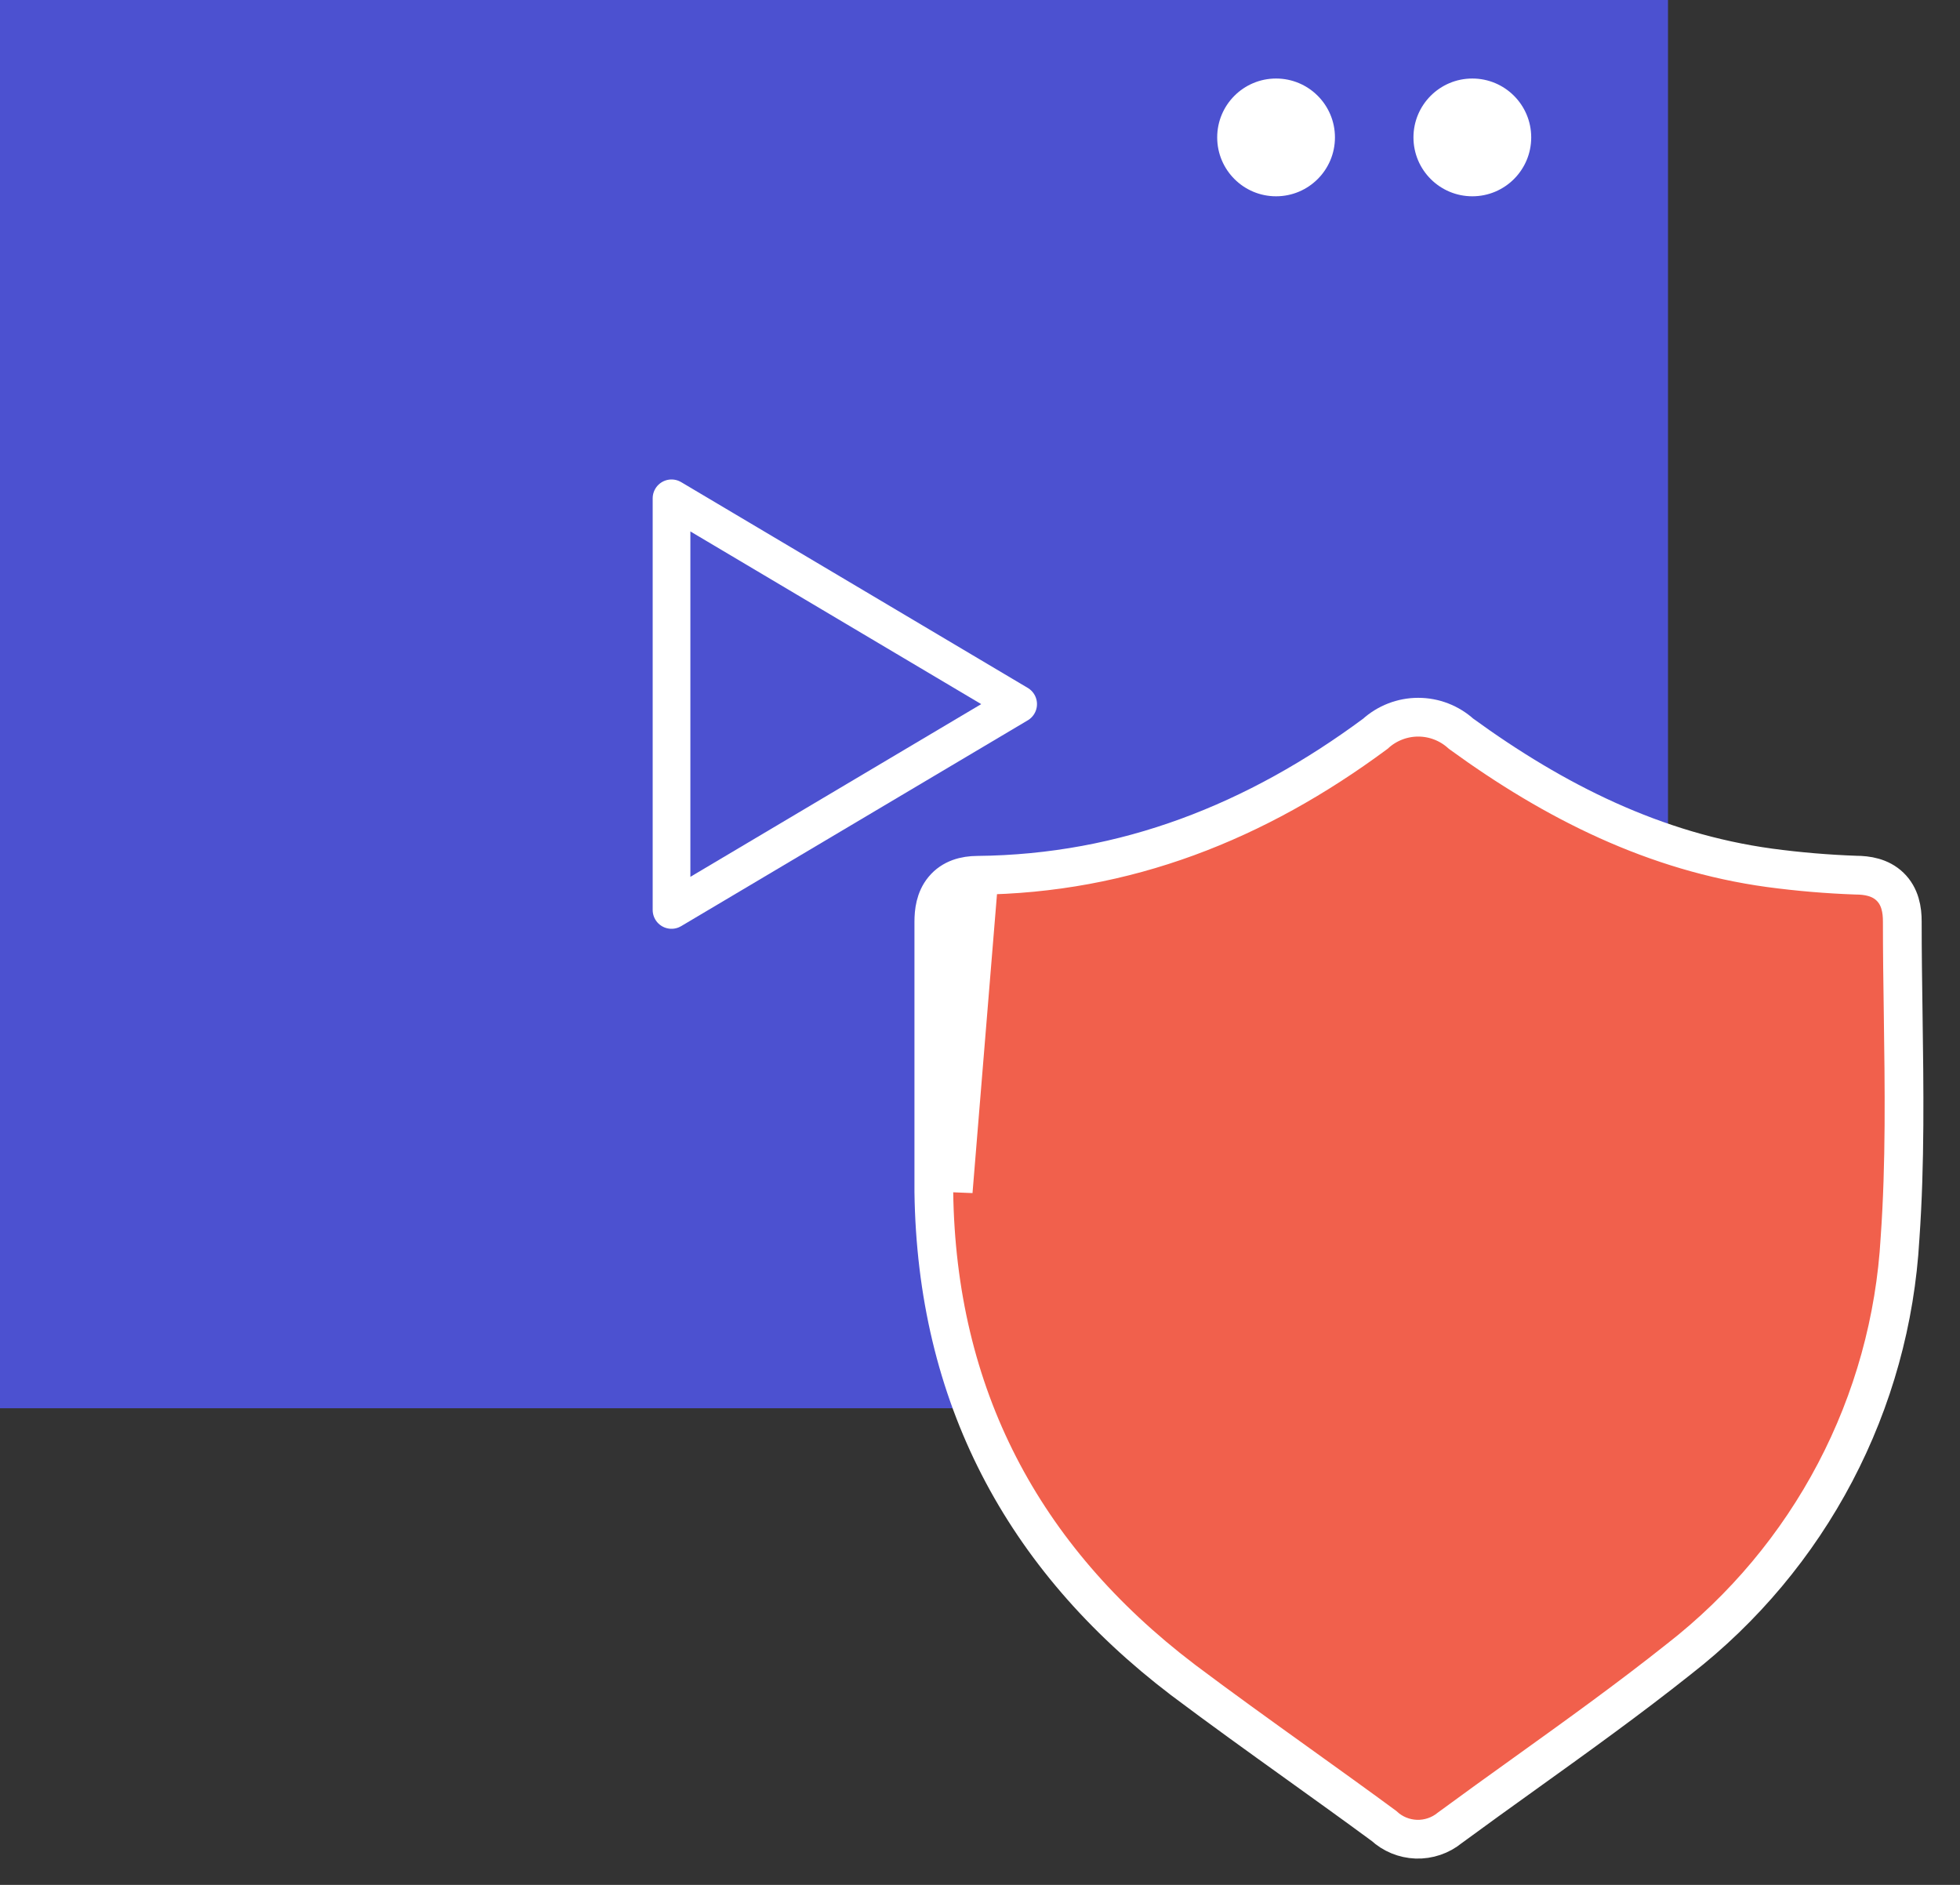 <svg width="52" height="50" viewBox="0 0 52 50" fill="none" xmlns="http://www.w3.org/2000/svg">
<rect x="0" y="0" width="52" height="50" fill="#333333" stroke="none"/>
<rect width="44.253" height="37.356" fill="#4C51D0"/>
<path d="M27.012 18.678L17.816 24.138L17.816 13.219L27.012 18.678Z" stroke="white" stroke-linejoin="round"/>
<circle cx="33.855" cy="3.645" r="1.562" fill="white"/>
<circle cx="39.062" cy="3.645" r="1.562" fill="white"/>
<path d="M25.93 23.219C25.606 23.221 25.264 23.305 25.029 23.591C24.812 23.855 24.775 24.187 24.775 24.453V24.461V24.47V24.478V24.486V24.494V24.502V24.51V24.519V24.527V24.535V24.543V24.551V24.559V24.568V24.576V24.584V24.592V24.6V24.608V24.617V24.625V24.633V24.641V24.649V24.657V24.666V24.674V24.682V24.69V24.698V24.706V24.715V24.723V24.731V24.739V24.747V24.756V24.764V24.772V24.78V24.788V24.796V24.805V24.813V24.821V24.829V24.837V24.845V24.854V24.862V24.87V24.878V24.886V24.894V24.902V24.911V24.919V24.927V24.935V24.943V24.951V24.96V24.968V24.976V24.984V24.992V25V25.009V25.017V25.025V25.033V25.041V25.049V25.058V25.066V25.074V25.082V25.09V25.099V25.107V25.115V25.123V25.131V25.139V25.148V25.156V25.164V25.172V25.18V25.188V25.197V25.205V25.213V25.221V25.229V25.237V25.246V25.254V25.262V25.27V25.278V25.286V25.295V25.303V25.311V25.319V25.327V25.335V25.344V25.352V25.36V25.368V25.376V25.384V25.393V25.401V25.409V25.417V25.425V25.433V25.442V25.45V25.458V25.466V25.474V25.483V25.491V25.499V25.507V25.515V25.523V25.532V25.54V25.548V25.556V25.564V25.572V25.581V25.589V25.597V25.605V25.613V25.621V25.63V25.638V25.646V25.654V25.662V25.67V25.679V25.687V25.695V25.703V25.711V25.719V25.728V25.736V25.744V25.752V25.76V25.768V25.777V25.785V25.793V25.801V25.809V25.817V25.826V25.834V25.842V25.85V25.858V25.866V25.875V25.883V25.891V25.899V25.907V25.916V25.924V25.932V25.94V25.948V25.956V25.965V25.973V25.981V25.989V25.997V26.005V26.014V26.022V26.03V26.038V26.046V26.054V26.062V26.071V26.079V26.087V26.095V26.103V26.111V26.12V26.128V26.136V26.144V26.152V26.16V26.169V26.177V26.185V26.193V26.201V26.209V26.218V26.226V26.234V26.242V26.25V26.259V26.267V26.275V26.283V26.291V26.299V26.308V26.316V26.324V26.332V26.34V26.348V26.357V26.365V26.373V26.381V26.389V26.397V26.406V26.414V26.422V26.43V26.438V26.446V26.455V26.463V26.471V26.479V26.487V26.495V26.504V26.512V26.52V26.528V26.536V26.544V26.553V26.561V26.569V26.577V26.585V26.593V26.602V26.61V26.618V26.626V26.634V26.642V26.651V26.659V26.667V26.675V26.683V26.692V26.7V26.708V26.716V26.724V26.732V26.741V26.749V26.757V26.765V26.773V26.781V26.79V26.798V26.806V26.814V26.822V26.83V26.839V26.847V26.855V26.863V26.871V26.879V26.888V26.896V26.904V26.912V26.92V26.928V26.937V26.945V26.953V26.961V26.969V26.977V26.986V26.994V27.002V27.01V27.018V27.026V27.035V27.043V27.051V27.059V27.067V27.076V27.084V27.092V27.1V27.108V27.116V27.125V27.133V27.141V27.149V27.157V27.165V27.174V27.182V27.19V27.198V27.206V27.214V27.223V27.231V27.239V27.247V27.255V27.263V27.271V27.28V27.288V27.296V27.304V27.312V27.32V27.329V27.337V27.345V27.353V27.361V27.37V27.378V27.386V27.394V27.402V27.41V27.419V27.427V27.435V27.443V27.451V27.459V27.468V27.476V27.484V27.492V27.5V27.508V27.517V27.525V27.533V27.541V27.549V27.557V27.566V27.574V27.582V27.59V27.598V27.607V27.615V27.623V27.631V27.639V27.647V27.655V27.664V27.672V27.68V27.688V27.696V27.704V27.713V27.721V27.729V27.737V27.745V27.753V27.762V27.77V27.778V27.786V27.794V27.802V27.811V27.819V27.827V27.835V27.843V27.852V27.86V27.868V27.876V27.884V27.892V27.901V27.909V27.917V27.925V27.933V27.941V27.95V27.958V27.966V27.974V27.982V27.99V27.999V28.007V28.015V28.023V28.031V28.039V28.048V28.056V28.064V28.072V28.08V28.088V28.097V28.105V28.113V28.121V28.129V28.137V28.146V28.154V28.162V28.17V28.178V28.186V28.195V28.203V28.211V28.219V28.227V28.235V28.244V28.252V28.26V28.268V28.276V28.285V28.293V28.301V28.309V28.317V28.325V28.334V28.342V28.35V28.358V28.366V28.374V28.383V28.391V28.399V28.407V28.415V28.423V28.431V28.44V28.448V28.456V28.464V28.472V28.48V28.489V28.497V28.505V28.513V28.521V28.53V28.538V28.546V28.554V28.562V28.57V28.579V28.587V28.595V28.603V28.611V28.619V28.628V28.636V28.642V28.647V28.653V28.659V28.665V28.671V28.676V28.682V28.688V28.694V28.7V28.705V28.711V28.717V28.723V28.729V28.734V28.74V28.746V28.752V28.758V28.763V28.769V28.775V28.781V28.786V28.792V28.798V28.804V28.81V28.815V28.821V28.827V28.833V28.839V28.844V28.85V28.856V28.862V28.868V28.873V28.879V28.885V28.891V28.897V28.902V28.908V28.914V28.92V28.926V28.931V28.937V28.943V28.949V28.954V28.96V28.966V28.972V28.978V28.983V28.989V28.995V29.001V29.007V29.012V29.018V29.024V29.03V29.036V29.041V29.047V29.053V29.059V29.065V29.07V29.076V29.082V29.088V29.094V29.099V29.105V29.111V29.117V29.123V29.128V29.134V29.14V29.146V29.152V29.157V29.163V29.169V29.175V29.181V29.186V29.192V29.198V29.204V29.21V29.215V29.221V29.227V29.233V29.239V29.244V29.25V29.256V29.262V29.267V29.273V29.279V29.285V29.291V29.297V29.302V29.308V29.314V29.32V29.326V29.331V29.337V29.343V29.349V29.355V29.36V29.366V29.372V29.378V29.384V29.389V29.395V29.401V29.407V29.413V29.418V29.424V29.43V29.436V29.442V29.447V29.453V29.459V29.465V29.471V29.476V29.482V29.488V29.494V29.499V29.505V29.511V29.517V29.523V29.528V29.534V29.54V29.546V29.552V29.557V29.563V29.569V29.575V29.581V29.586V29.592V29.598V29.604V29.61V29.615V29.621V29.627V29.633V29.639V29.644V29.65V29.656V29.662V29.668V29.673V29.679V29.685V29.691V29.697V29.702V29.708V29.714V29.72V29.726V29.731V29.737V29.743V29.749V29.755V29.76V29.766V29.772V29.778V29.784V29.789V29.795V29.801V29.807V29.813V29.818V29.824V29.83V29.836V29.842V29.847V29.853V29.859V29.865V29.871V29.876V29.882V29.888V29.894V29.9V29.905V29.911V29.917V29.923V29.929V29.934V29.94V29.946V29.952V29.958V29.963V29.969V29.975V29.981V29.987V29.992V29.998V30.004V30.01V30.016V30.021V30.027V30.033V30.039V30.045V30.05V30.056V30.062V30.068V30.074V30.079V30.085V30.091V30.097V30.103V30.108V30.114V30.12V30.126V30.132V30.137V30.143V30.149V30.155V30.161V30.166V30.172V30.178V30.184V30.19V30.195V30.201V30.207V30.213V30.219V30.224V30.23V30.236V30.242V30.248V30.253V30.259V30.265V30.271V30.277V30.282V30.288V30.294V30.3V30.306V30.311V30.317V30.323V30.329V30.335V30.34V30.346V30.352V30.358V30.364V30.369V30.375V30.381V30.387V30.393V30.398V30.404V30.41V30.416V30.422V30.427V30.433V30.439V30.445V30.451V30.457V30.462V30.468V30.474V30.48V30.486V30.491V30.497V30.503V30.509V30.515V30.52V30.526V30.532V30.538V30.544V30.549V30.555V30.561V30.567V30.573V30.578V30.584V30.59V30.596V30.602V30.608V30.613V30.619V30.625V30.631V30.637V30.642V30.648V30.654V30.66V30.666V30.671V30.677V30.683V30.689V30.695V30.7V30.706V30.712V30.718V30.724V30.729V30.735V30.741V30.747V30.753V30.759V30.764V30.77V30.776V30.782V30.788V30.793V30.799V30.805V30.811V30.817V30.822V30.828V30.834V30.84V30.846V30.851V30.857V30.863V30.869V30.875V30.881V30.886V30.892V30.898V30.904V30.91V30.915V30.921V30.927V30.933V30.939V30.944V30.95V30.956V30.962V30.968V30.973V30.979V30.985V30.991V30.997V31.003V31.008V31.014V31.02V31.026V31.032V31.037V31.043V31.049V31.055V31.061V31.066V31.072V31.078V31.084V31.09V31.095V31.101V31.107V31.113V31.119V31.125V31.13V31.136V31.142V31.148V31.154V31.159V31.165V31.171V31.177V31.183V31.188V31.194V31.2V31.206V31.212V31.218V31.223V31.229V31.235V31.241V31.247V31.252V31.258V31.264V31.27V31.276V31.281V31.287V31.293V31.299V31.305V31.311V31.316V31.322V31.328V31.334V31.34V31.345V31.351V31.357V31.363V31.369V31.375V31.38V31.386V31.392V31.398V31.404V31.409V31.415V31.421V31.427V31.433V31.439V31.444V31.45V31.456V31.462V31.468V31.473V31.479V31.485V31.491V31.497V31.502V31.508V31.514V31.52V31.526V31.532V31.537V31.543V31.549V31.555V31.561V31.566V31.572V31.578V31.584V31.59V31.596V31.601V31.607H24.775L24.775 31.614C24.848 36.996 27.106 41.305 31.377 44.556L31.379 44.558C32.377 45.308 33.408 46.048 34.434 46.784C35.203 47.336 35.969 47.885 36.717 48.436C36.951 48.652 37.254 48.776 37.573 48.788C37.898 48.799 38.216 48.691 38.467 48.485C39.122 48.003 39.789 47.524 40.46 47.043C41.836 46.056 43.224 45.059 44.543 44.01C46.262 42.672 47.675 40.985 48.687 39.059C49.699 37.134 50.286 35.016 50.409 32.847C50.549 30.858 50.52 28.846 50.492 26.86C50.48 26.052 50.469 25.247 50.469 24.451C50.471 24.135 50.412 23.78 50.144 23.521C49.883 23.269 49.535 23.216 49.237 23.215C48.475 23.188 47.712 23.123 46.95 23.021C43.91 22.605 41.247 21.27 38.763 19.464C38.452 19.182 38.047 19.025 37.626 19.025C37.205 19.025 36.798 19.183 36.487 19.466C33.333 21.802 29.869 23.181 25.93 23.219ZM25.93 23.219C25.93 23.219 25.93 23.219 25.93 23.219L25.934 23.733M25.93 23.219C25.93 23.219 25.93 23.219 25.93 23.219L25.934 23.733M25.934 23.733C25.438 23.737 25.289 23.982 25.289 24.453V28.636V31.607L25.934 23.733Z" fill="#F1604C" stroke="white" stroke-width="1.028"/>
</svg>
